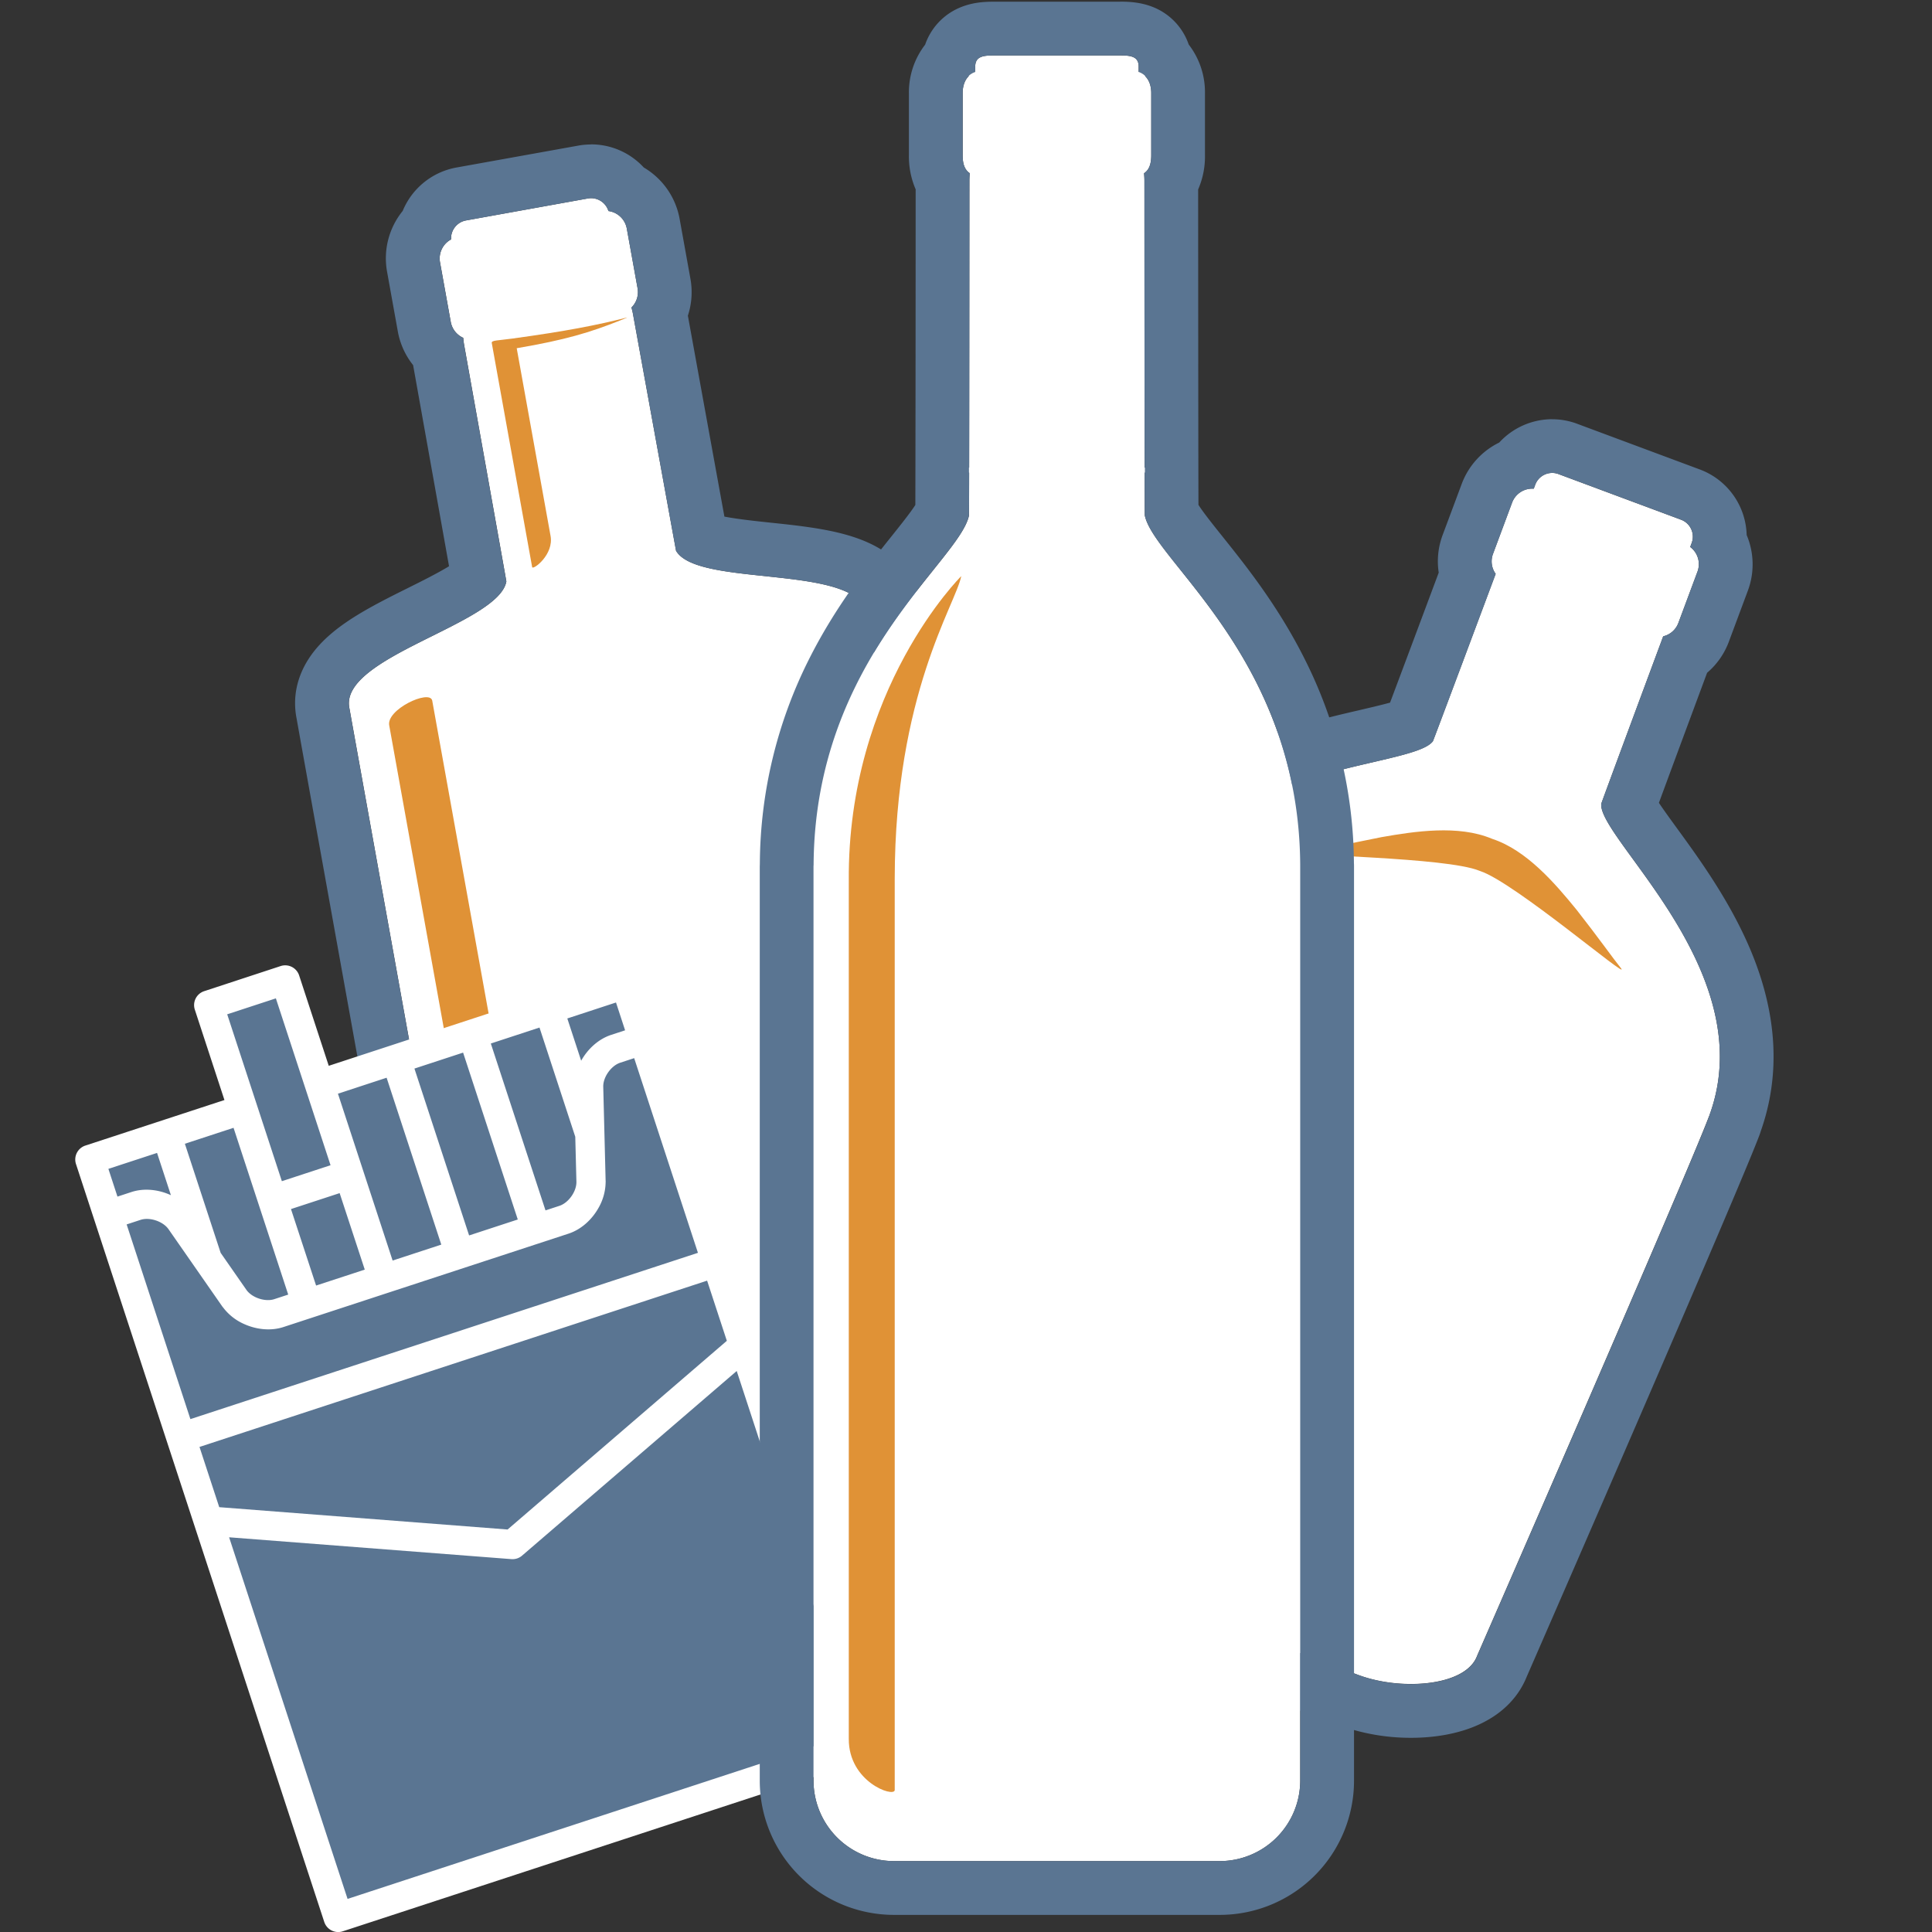 <svg id="icons" xmlns="http://www.w3.org/2000/svg" viewBox="0 0 1000 1000"><rect x="0" y="0" width="1000" height="1000" fill="#333333" stroke="none"/><defs><style>.cls-1,.cls-4{fill:#fff;}.cls-2{fill:#5a7592;}.cls-3{fill:#e09236;}.cls-4{stroke:#fff;stroke-width:0.2px;}</style></defs><path class="cls-1" d="M448.94,318.2c-4.2-26.81-87.62-13.72-99-33.1-.06-.11-22.23-122.18-22.23-122.18-.22-1.27-.52-2.53-.86-3.75a11.2,11.2,0,0,0,3.17-9.94l-5.58-30.92a11.18,11.18,0,0,0-9.5-9.08,9.44,9.44,0,0,0-10.66-6.51l-63.06,11.37a9.45,9.45,0,0,0-7.73,9.82,11.19,11.19,0,0,0-5.73,11.82l5.57,30.93a11.18,11.18,0,0,0,6.45,8.2c.1,1.27.27,2.55.49,3.82,0,0,21.85,122.13,21.83,122.25-3.93,22.14-86.67,39-81.25,65.59,0,.14,91.41,507.55,91.41,507.55A40.91,40.91,0,0,0,319.6,907h.1l187.76-33.83h.09a40.9,40.9,0,0,0,32.9-47.37S449,318.33,448.94,318.2Z"/><path class="cls-2" d="M305.91,102.57a9.45,9.45,0,0,1,9,6.66,11.18,11.18,0,0,1,9.5,9.08L330,149.23a11.2,11.2,0,0,1-3.17,9.94c.34,1.22.64,2.48.86,3.75,0,0,22.17,122.07,22.23,122.18,11.41,19.38,94.83,6.29,99,33.1,0,.13,91.51,507.54,91.51,507.54a40.9,40.9,0,0,1-32.9,47.37h-.09L319.7,907h-.1a40.76,40.76,0,0,1-47.37-32.91s-91.4-507.41-91.41-507.55c-5.42-26.59,77.32-43.44,81.25-65.59,0-.12-21.83-122.25-21.83-122.25-.22-1.27-.39-2.55-.49-3.82a11.18,11.18,0,0,1-6.45-8.2l-5.57-30.93a11.19,11.19,0,0,1,5.73-11.82,9.45,9.45,0,0,1,7.73-9.82l63.06-11.37a9.4,9.4,0,0,1,1.66-.15m0-27.81a37.58,37.58,0,0,0-6.6.59L236.25,86.71a37.27,37.27,0,0,0-27.82,22.48,38.87,38.87,0,0,0-8.08,31.47l5.57,30.93a39,39,0,0,0,7.91,17.4c6.36,35.58,14.68,82.14,18.59,104.09-5.91,3.63-15,8.16-21.16,11.22-12.22,6.08-24.85,12.37-35.09,19.93-7.22,5.35-12.61,10.86-16.47,16.87-6.18,9.63-8.31,20.34-6.14,31h0c2.09,11.89,14.54,81,91.27,506.93a68.64,68.64,0,0,0,79.68,55.36l.08,0h0L512,900.57h.07l.44-.08a68.7,68.7,0,0,0,55.29-79.68L522.09,567.08,490.63,392.62c-10-55.66-13.15-72.92-14.24-78.72h0A41.19,41.19,0,0,0,459.86,287c-5.71-4.28-12.69-7.57-21.33-10.06-12.23-3.52-26.26-5-39.83-6.43-6.83-.72-16.95-1.79-23.75-3.12-4-21.93-12.45-68.47-18.91-104a39,39,0,0,0,1.33-19.06l-5.58-30.93A38.86,38.86,0,0,0,333.2,86.68,36.46,36.46,0,0,0,328,82a37,37,0,0,0-22.09-7.27Z"/><path class="cls-3" d="M316.31,876.42c.39,5.15-23.6,5.56-28.05-19.3L201.49,375.63c-1.9-8.29,20.74-18.9,22.21-13.09Z"/><path class="cls-3" d="M265.18,175.24c-7.74,1.06-10.71.86-10.66,2.21l20.93,116.13c.52,1.55,11.4-6.58,9.49-16.34l-17.49-97c25.05-4.25,38.07-8.21,53.46-14.35,3-1.21,4.35-1.73,3.34-1.48C309,168.29,292.82,171.46,265.18,175.24Z"/><path class="cls-1" d="M884.89,577c26.94-74-57.57-142.7-56.09-160.92.09-.6,28.5-77.08,32.07-86.71a11.09,11.09,0,0,0,7.84-6.89l9.92-26.64a11.08,11.08,0,0,0-3.79-12.72l.78-2.09a9.34,9.34,0,0,0-5.48-12l-63.51-23.66a9.36,9.36,0,0,0-12,5.49l-.78,2.08a11.1,11.1,0,0,0-11.19,7.15l-9.92,26.64a11.07,11.07,0,0,0,1.4,10.29c-3.56,9.53-32.15,86.08-32.48,86.6C730.88,398.36,622,395.08,594,468.65a5.22,5.22,0,0,0-.32.69c-10.55,28.35-91.92,289.91-91.92,289.91-5.89,15.83,18,39.47,39.89,47.63h0L703.21,867l0,0c21.91,8.16,55.43,5.89,61.32-9.94,0,0,109.55-251.07,120.1-279.41C884.75,577.48,884.82,577.24,884.89,577Z"/><path class="cls-2" d="M803.4,244.78a9.38,9.38,0,0,1,3.23.58L870.14,269a9.34,9.34,0,0,1,5.48,12l-.78,2.09a11.08,11.08,0,0,1,3.79,12.72l-9.92,26.64a11.09,11.09,0,0,1-7.84,6.89c-3.57,9.63-32,86.11-32.07,86.71-1.48,18.22,83,87,56.09,160.92-.07.27-.14.52-.22.74-10.55,28.34-120.1,279.41-120.1,279.41-3.71,10-18.36,14.55-34.17,14.55a80.15,80.15,0,0,1-27.15-4.61l0,0L541.68,806.89h0c-21.91-8.16-45.78-31.8-39.89-47.63,0,0,81.37-261.56,91.92-289.91a5.22,5.22,0,0,1,.32-.69c28-73.57,136.88-70.29,147.67-85,.33-.52,28.92-77.07,32.48-86.6a11.07,11.07,0,0,1-1.4-10.29l9.92-26.64a11.09,11.09,0,0,1,10.39-7.18c.27,0,.53,0,.8,0l.78-2.08a9.36,9.36,0,0,1,8.76-6.07m0-27.82A37.34,37.34,0,0,0,776,229.06a39,39,0,0,0-19.38,21.31L746.68,277a38.78,38.78,0,0,0-2,19.39c-7.37,19.75-19.24,51.49-25.19,67.29-4.46,1.22-10.5,2.63-15.38,3.77-19.47,4.53-46.14,10.74-71,23.2-31.7,15.86-53.45,38.41-64.66,67-.29.65-.56,1.3-.8,1.95C557.05,488,480.52,733.89,475.36,750.46c-3.59,10.41-5.87,30.49,15.18,54A108.25,108.25,0,0,0,531.94,833H532l161.51,60.14h0l.05,0a108.3,108.3,0,0,0,36.83,6.35c11.68,0,22.67-1.89,31.78-5.46,17.13-6.71,24.74-17.83,28.11-26.3,7-16,109.89-252,120.45-280.32.27-.71.48-1.38.65-1.95,10.26-29,8.57-60.29-5-93-10.69-25.72-26.8-47.86-38.56-64-2.95-4.05-6.6-9.07-9.17-12.91,3.57-9.69,10.71-29,24.94-67.32a38.83,38.83,0,0,0,11.23-16l9.92-26.64a38.94,38.94,0,0,0-.67-28.66A37.25,37.25,0,0,0,879.84,243l-63.5-23.65A36.93,36.93,0,0,0,803.4,217Z"/><path class="cls-3" d="M765.74,450.71l.52.19c17.67,5.86,77.73,57.1,72.82,50.33-4-4.92-11.8-16-23-30.27-11.24-13.81-25.9-30.86-43.57-36.72l-.53-.2c-17.2-7.12-39.43-3.82-57-.72-17.85,3.46-31,6.71-37.23,7.83C669.61,443.07,748.53,443.58,765.74,450.71Z"/><path class="cls-1" d="M756.11,777.74c-2.21,6-9.79,8.85-16.86,6.31q-84.45-30.33-168.9-65.48c-7.05-2.94-11-10.16-8.8-16q29.25-95.4,58.53-191.39c2.22-5.88,9.81-8.39,16.86-5.61q96.34,37.92,192.67,69.56c7.06,2.32,11,9.13,8.8,15.18Q797.28,684.61,756.11,777.74Z"/><polygon class="cls-2" points="47.85 601.73 174.7 994.52 459.56 898.82 327.15 508.26 164.69 558.33 144.66 508.26 109.05 523.84 122.4 572.79 47.85 601.73"/><path class="cls-1" d="M321.32,502.14,170.16,551.66l-15.33-46.79a7.59,7.59,0,0,0-9.56-4.84l-39.59,13a7.58,7.58,0,0,0-4.84,9.56l15.33,46.78-72,23.58a7.59,7.59,0,0,0-4.84,9.56l128.51,392.3a7.59,7.59,0,0,0,9.56,4.84l277.13-90.78a7.59,7.59,0,0,0,4.84-9.56L330.87,507A7.58,7.58,0,0,0,321.32,502.14ZM442.63,896.8,179.9,982.87,118.59,795.7,264.7,807a7.67,7.67,0,0,0,2.94-.35,7.52,7.52,0,0,0,2.58-1.46l111.1-95.57ZM56.1,605l25.19-8.25,7.17,21.88C82,615.66,74.55,614.86,68,617l-7.2,2.36ZM376.21,694,262.73,791.67,113.48,780.11l-10.22-31.18L366,662.86ZM98.55,734.53l-33-100.77,7.2-2.36c4.73-1.55,11.63.76,14.48,4.84l13.3,19.11,14.57,20.94c.12.18.29.33.42.51a27.48,27.48,0,0,0,10.75,8.48c6.43,2.93,13.92,3.73,20.45,1.59l147.56-48.34c6.53-2.14,12.09-7.21,15.54-13.38a27.46,27.46,0,0,0,3.65-13.2c0-.23.05-.45,0-.67l-.64-25.5-.59-23.27c-.12-5,4.08-10.91,8.81-12.46l7.2-2.36,33,100.77Zm52.06-108.72,25.19-8.25,13,39.59-25.19,8.25Zm172.94-92.52-7.2,2.36c-6.53,2.14-12.09,7.21-15.54,13.38l-7.17-21.88,25.2-8.26Zm-25.79,55.1.59,23.28c.12,5-4.07,10.92-8.8,12.47l-7.2,2.36-28.3-86.38,25.19-8.26ZM268,631.21l-25.19,8.25-28.3-86.37,25.19-8.26Zm-39.59,13-25.19,8.25-28.3-86.37,25.19-8.26ZM117.6,525l25.19-8.25,28.3,86.37-25.2,8.26Zm31.58,145.08-7.2,2.36c-4.73,1.55-11.63-.76-14.47-4.85l-13.3-19.11L95.69,592l25.19-8.25Z"/><path class="cls-1" d="M673,447.71c-.56-106.61-75.58-157.12-80.44-180.94-.14-.86-.2-173.18-.2-173.18a38.87,38.87,0,0,0-.2-3.9c3-2,3.73-5.52,3.73-9.42V48.21c0-5-2-9.29-6.52-10.8v-3c0-5.28-4.32-5.71-9.61-5.71H514.39c-5.28,0-9.61.43-9.61,5.71v3c-4.52,1.51-6.51,5.78-6.51,10.8V80.27c0,3.89.68,7.34,3.68,9.39-.12,1.3-.19,2.6-.19,3.93,0,0-.07,172.32-.21,173.18-4.86,23.82-79.88,74.33-80.43,180.94a9.32,9.32,0,0,0-.05,1v473a41.71,41.71,0,0,0,41.59,41.59H631.43A41.71,41.71,0,0,0,673,921.77v-473C673,448.42,673,448.07,673,447.71Z"/><path class="cls-2" d="M579.74,28.67c5.29,0,9.61.43,9.61,5.71v3c4.53,1.51,6.52,5.78,6.52,10.8V80.27c0,3.9-.7,7.38-3.73,9.42a38.87,38.87,0,0,1,.2,3.9s.06,172.32.2,173.18c4.86,23.82,79.88,74.33,80.44,180.94,0,.36,0,.71,0,1v473a41.71,41.71,0,0,1-41.59,41.59H462.66a41.71,41.71,0,0,1-41.59-41.59v-473a9.32,9.32,0,0,1,.05-1c.55-106.61,75.57-157.12,80.43-180.94.14-.86.21-173.18.21-173.18,0-1.33.07-2.63.19-3.93-3-2-3.68-5.5-3.68-9.39V48.21c0-5,2-9.29,6.51-10.8v-3c0-5.28,4.33-5.71,9.61-5.71h65.35m0-27.82H514.39c-5.27,0-11.53.39-18,3.24a32.14,32.14,0,0,0-17.54,19,40.35,40.35,0,0,0-8.4,25.16V80.27A42.91,42.91,0,0,0,473.94,98c0,59.22-.09,142.41-.16,163.36-2.42,3.83-7.88,10.66-12.4,16.32-12.28,15.36-29.1,36.4-42.9,64.05a237.85,237.85,0,0,0-25.18,105c0,.68-.05,1.35-.05,2v473a69.49,69.49,0,0,0,69.41,69.41H631.39a69.5,69.5,0,0,0,69.45-69.41v-473c0-.67,0-1.34-.05-2a237.86,237.86,0,0,0-25.18-105C661.81,314,645,293,632.71,277.63c-4.52-5.66-10-12.49-12.39-16.32-.08-20.93-.14-104-.16-163.26a42.79,42.79,0,0,0,3.53-17.78V48.21a40.36,40.36,0,0,0-8.41-25.16,32.1,32.1,0,0,0-17.53-19C591.27,1.24,585,.85,579.74.85Z"/><path class="cls-3" d="M497.54,298.21s-59,58.38-58.21,157.79c0,.12,0,.28,0,.44V900c-.15,22.3,23.25,30.45,23.78,26.6,0,0,0-471.94,0-472C463.21,359.19,494.68,312.91,497.54,298.21Z"/><path class="cls-4" d="M592.64,39.36a8.78,8.78,0,0,0-3.29-2v0C577,39,517.2,39,504.78,37.39v0a8.83,8.83,0,0,0-3.27,1.94C513.7,41.83,580.46,41.85,592.64,39.36Z"/><path class="cls-4" d="M592.46,244.5v-2.38c-13.08,1.85-77.72,1.84-90.82,0v2.38C513.81,247,580.3,247,592.46,244.5Z"/></svg>